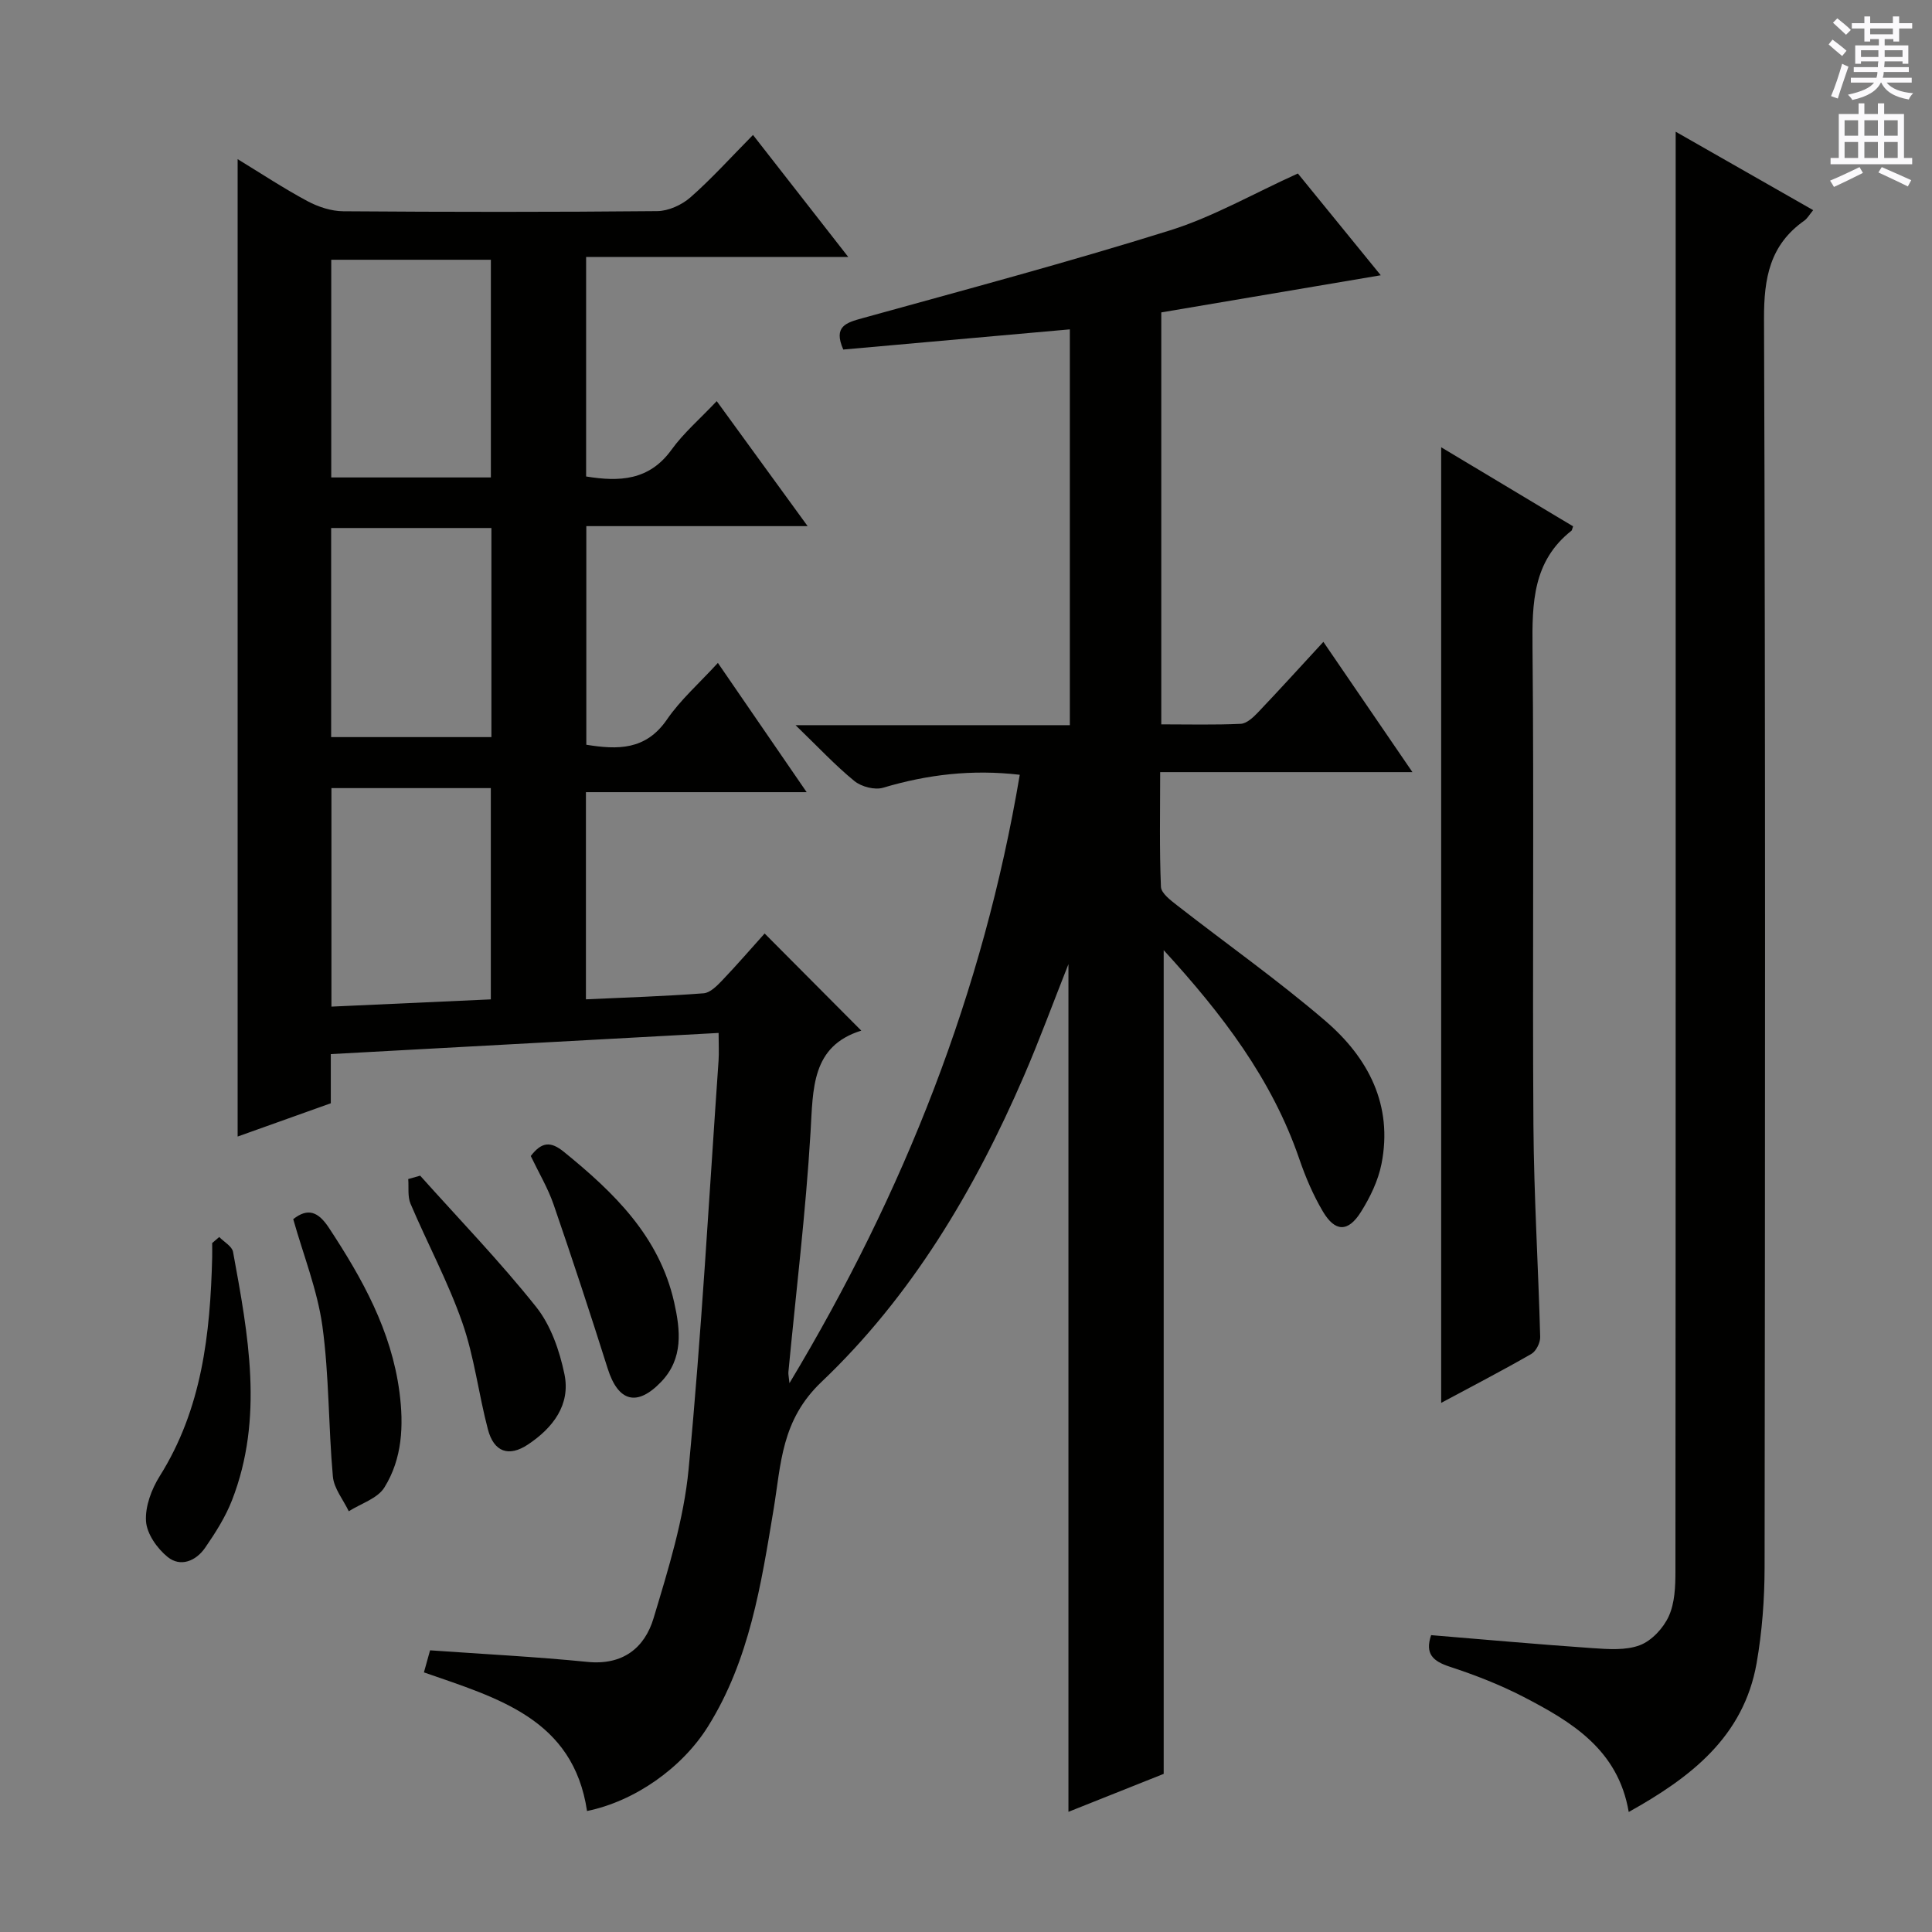 <svg enable-background="new 0 0 400 400" viewBox="0 0 400 400" xmlns="http://www.w3.org/2000/svg"><rect x="0" y="0" width="400" height="400" fill="#808080" stroke="none"/><g fill="#010100"><path d="m178.32 213.38c-10.35 3.21-9.97 12.01-10.51 21.09-.99 16.57-3.01 33.07-4.58 49.6-.04.46.08.94.22 2.3 23.76-39.54 40.12-80.98 47.68-125.96-9.82-1.15-19.09-.07-28.29 2.68-1.73.52-4.49-.2-5.94-1.38-3.96-3.23-7.48-7.02-12.19-11.57h56.79c0-27.47 0-54.37 0-81.95-15.75 1.4-31.35 2.79-46.91 4.18-2.11-4.81.59-5.56 3.99-6.5 21.26-5.89 42.59-11.58 63.64-18.17 8.95-2.8 17.26-7.61 26.49-11.78 5.48 6.72 11.32 13.9 17.16 21.07-15.23 2.58-30.29 5.13-45.44 7.69v85.29c5.59 0 11.03.14 16.45-.11 1.22-.06 2.57-1.31 3.54-2.33 4.44-4.66 8.77-9.44 13.57-14.64 6.23 9.11 12.09 17.68 18.44 26.97-17.69 0-34.57 0-52.23 0 0 8.22-.17 15.99.16 23.74.06 1.35 2.03 2.81 3.38 3.87 10.23 7.98 20.86 15.48 30.69 23.92 8.85 7.6 14.01 17.41 11.59 29.6-.69 3.47-2.36 6.92-4.26 9.94-2.66 4.23-5.35 4.16-7.88-.12-2.01-3.4-3.59-7.11-4.87-10.85-5.68-16.58-16.01-30.06-28.08-43.24v170.54c-6.09 2.43-12.83 5.12-19.72 7.86 0-58.52 0-116.66 0-175.51-3.22 8.12-6.02 15.78-9.26 23.26-10.19 23.57-23.27 45.56-41.87 63.24-8.36 7.94-8.36 17-9.91 26.35-2.59 15.59-4.98 31.2-13.57 44.96-5.4 8.66-15.23 15.52-25.06 17.53-2.85-19.08-18.44-23.36-33.77-28.7.48-1.72.94-3.37 1.27-4.57 11.14.79 21.9 1.33 32.6 2.4 7.31.73 11.83-2.9 13.68-9.06 3.04-10.12 6.26-20.44 7.25-30.87 2.68-28.13 4.23-56.37 6.2-84.56.11-1.63.01-3.28.01-5.73-26.8 1.46-53.28 2.91-80.29 4.38v10.18c-6.56 2.34-12.72 4.54-19.29 6.89 0-67.6 0-134.71 0-202.36 4.87 2.97 9.54 6.06 14.45 8.69 2.22 1.19 4.92 2.08 7.42 2.1 21.66.16 43.33.18 65-.03 2.33-.02 5.09-1.28 6.88-2.85 4.37-3.84 8.28-8.19 12.95-12.92 6.51 8.34 12.77 16.36 19.72 25.26-18.6 0-36.27 0-54.27 0v45.45c6.89 1.12 13.05.87 17.68-5.54 2.51-3.48 5.86-6.35 9.36-10.06 6.4 8.8 12.37 17.02 18.82 25.88-15.65 0-30.55 0-45.82 0v45.26c6.46 1.04 12.31 1.18 16.7-5.23 2.79-4.07 6.62-7.43 10.54-11.71 6.09 8.87 11.93 17.38 18.38 26.76-15.73 0-30.57 0-45.7 0v42.89c8.22-.38 16.31-.63 24.37-1.25 1.37-.1 2.81-1.59 3.91-2.74 3.08-3.23 6-6.62 8.72-9.64 6.55 6.59 12.99 13.06 20.01 20.11zm-76.69-114.53c0-15.35 0-30.21 0-45.07-11.27 0-22.17 0-33.05 0v45.07zm-33.01 64.32v45.24c11.31-.52 22.17-1.01 33-1.5 0-14.97 0-29.33 0-43.74-11.16 0-21.95 0-33 0zm-.06-53.85v43.29h33.18c0-14.57 0-28.8 0-43.29-11.16 0-22.05 0-33.18 0z"/><path d="m337.21 375.15c-2.19-12.92-11.83-18.68-21.86-23.87-4.84-2.5-10-4.5-15.18-6.2-3.47-1.14-5.2-2.64-3.87-6.54 11.08.91 22.24 1.92 33.42 2.69 3.27.22 6.87.5 9.8-.61 2.45-.93 4.86-3.53 5.98-5.99 1.25-2.74 1.38-6.15 1.38-9.27.07-88.16.05-176.32.05-264.48 0-11.11 0-22.23 0-33.61 9.08 5.18 18.64 10.64 28.47 16.24-.8.96-1.21 1.73-1.85 2.18-7.12 5.02-8.36 11.87-8.33 20.31.31 86.16.22 172.32.12 258.48-.01 6.62-.51 13.33-1.65 19.85-2.69 15.26-13.65 23.67-26.48 30.82z"/><path d="m298.38 290.45c0-66.22 0-131.69 0-197.85 9.31 5.58 18.35 11 27.31 16.37-.22.61-.22.82-.33.9-8.01 6.31-8.16 14.96-8.07 24.2.32 32.96-.03 65.93.19 98.9.1 14.61 1.01 29.22 1.4 43.84.03 1.18-.84 2.93-1.82 3.5-6.01 3.45-12.16 6.64-18.68 10.14z"/><path d="m86.99 243.41c8.06 9.01 16.49 17.73 24.01 27.17 3.04 3.81 4.85 9.05 5.86 13.92 1.32 6.36-2.41 11.15-7.55 14.57-3.98 2.65-7.06 1.55-8.29-3.12-1.94-7.34-2.81-15.01-5.31-22.14-2.94-8.41-7.21-16.35-10.71-24.58-.64-1.5-.34-3.41-.48-5.12.83-.22 1.65-.46 2.47-.7z"/><path d="m109.89 239.34c2.3-3 4.16-3.05 6.86-.86 10.37 8.42 19.76 17.5 22.83 31.16 1.29 5.75 1.94 11.62-2.7 16.46-5 5.21-8.89 4.12-11.06-2.74-3.59-11.36-7.31-22.68-11.19-33.94-1.18-3.43-3.08-6.61-4.74-10.08z"/><path d="m45.39 256.11c.99 1.02 2.65 1.92 2.86 3.08 3.14 17.15 6.42 34.37-.22 51.43-1.36 3.48-3.43 6.74-5.57 9.84-1.88 2.72-5.08 4.07-7.76 1.89-2.16-1.75-4.3-4.79-4.47-7.39-.2-3.06 1.14-6.63 2.83-9.33 8.76-13.94 10.47-29.45 10.87-45.33.02-.98 0-1.96 0-2.94.49-.42.97-.84 1.46-1.25z"/><path d="m60.71 252.41c3.02-2.37 5.16-1.59 7.39 1.8 6.91 10.49 12.93 21.28 14.6 33.99.91 6.92.6 13.8-3.12 19.77-1.42 2.29-4.86 3.32-7.37 4.92-1.14-2.39-3.07-4.71-3.29-7.19-.94-10.39-.76-20.9-2.18-31.21-1.05-7.45-3.94-14.66-6.03-22.08z"/></g><path d="m378.6 9.2.8-1c.9.7 1.9 1.4 2.9 2.3l-.9 1.1c-1.1-.9-2-1.7-2.8-2.4zm.5 10.7c.9-2.1 1.6-4.3 2.3-6.7.4.2.8.4 1.3.6-.7 2.1-1.5 4.3-2.2 6.6zm.4-15.2.9-.9c1 .8 2 1.6 2.8 2.4l-1 1c-1-.9-1.9-1.8-2.7-2.5zm12.5-1.3h1.2v1.4h2.7v1.1h-2.7v2.7h-1.2v-.5h-1.8v1.3h4.9v3.8h-1.2v-.5h-3.7c0 .4-.1.9-.1 1.2h5.1v1h-5.2c0 .5-.1.9-.2 1.2h6v1h-5.2c1.1 1.3 2.9 2 5.5 2.2-.4.4-.7.8-.9 1.3-2.9-.5-4.8-1.6-5.7-3.5h-.1c-.8 1.7-2.7 2.9-5.9 3.6-.2-.4-.6-.8-.9-1.1 2.8-.6 4.6-1.4 5.4-2.5h-4.8v-1h5.3c.1-.3.2-.7.2-1.2h-4.9v-1h5c0-.4 0-.8.1-1.2h-3.6v.5h-1.2v-3.8h4.9v-1.3h-1.8v.5h-1.2v-2.7h-2.6v-1.1h2.6v-1.4h1.2v1.4h4.7v-1.4zm-6.7 8.4h3.6c0-.4 0-.9 0-1.4h-3.6zm1.9-4.7h4.7v-1.2h-4.7zm6.7 3.3h-3.7v1.4h3.7z" fill="#fbfafc"/><path d="m384.7 21.4h1.3v2.2h2.8v-2.2h1.3v2.2h4.1v9.1h1.7v1.3h-16.9v-1.3h1.7v-9.1h4.1v-2.2zm.3 13.2.7 1.2c-1.8.9-3.8 1.9-6 2.9-.2-.4-.5-.8-.8-1.3 2.4-1 4.4-2 6.1-2.8zm-3.1-6.5h2.8v-3.2h-2.8zm0 4.6h2.8v-3.3h-2.8zm4.1-4.6h2.8v-3.2h-2.8zm0 4.6h2.8v-3.3h-2.8zm3.6 1.9c2.1.9 4.1 1.8 6.1 2.7l-.7 1.3c-2.2-1.1-4.2-2-6.1-2.9zm3.3-9.7h-2.8v3.2h2.8zm-2.8 7.8h2.8v-3.3h-2.8z" fill="#fbfafc"/></svg>
